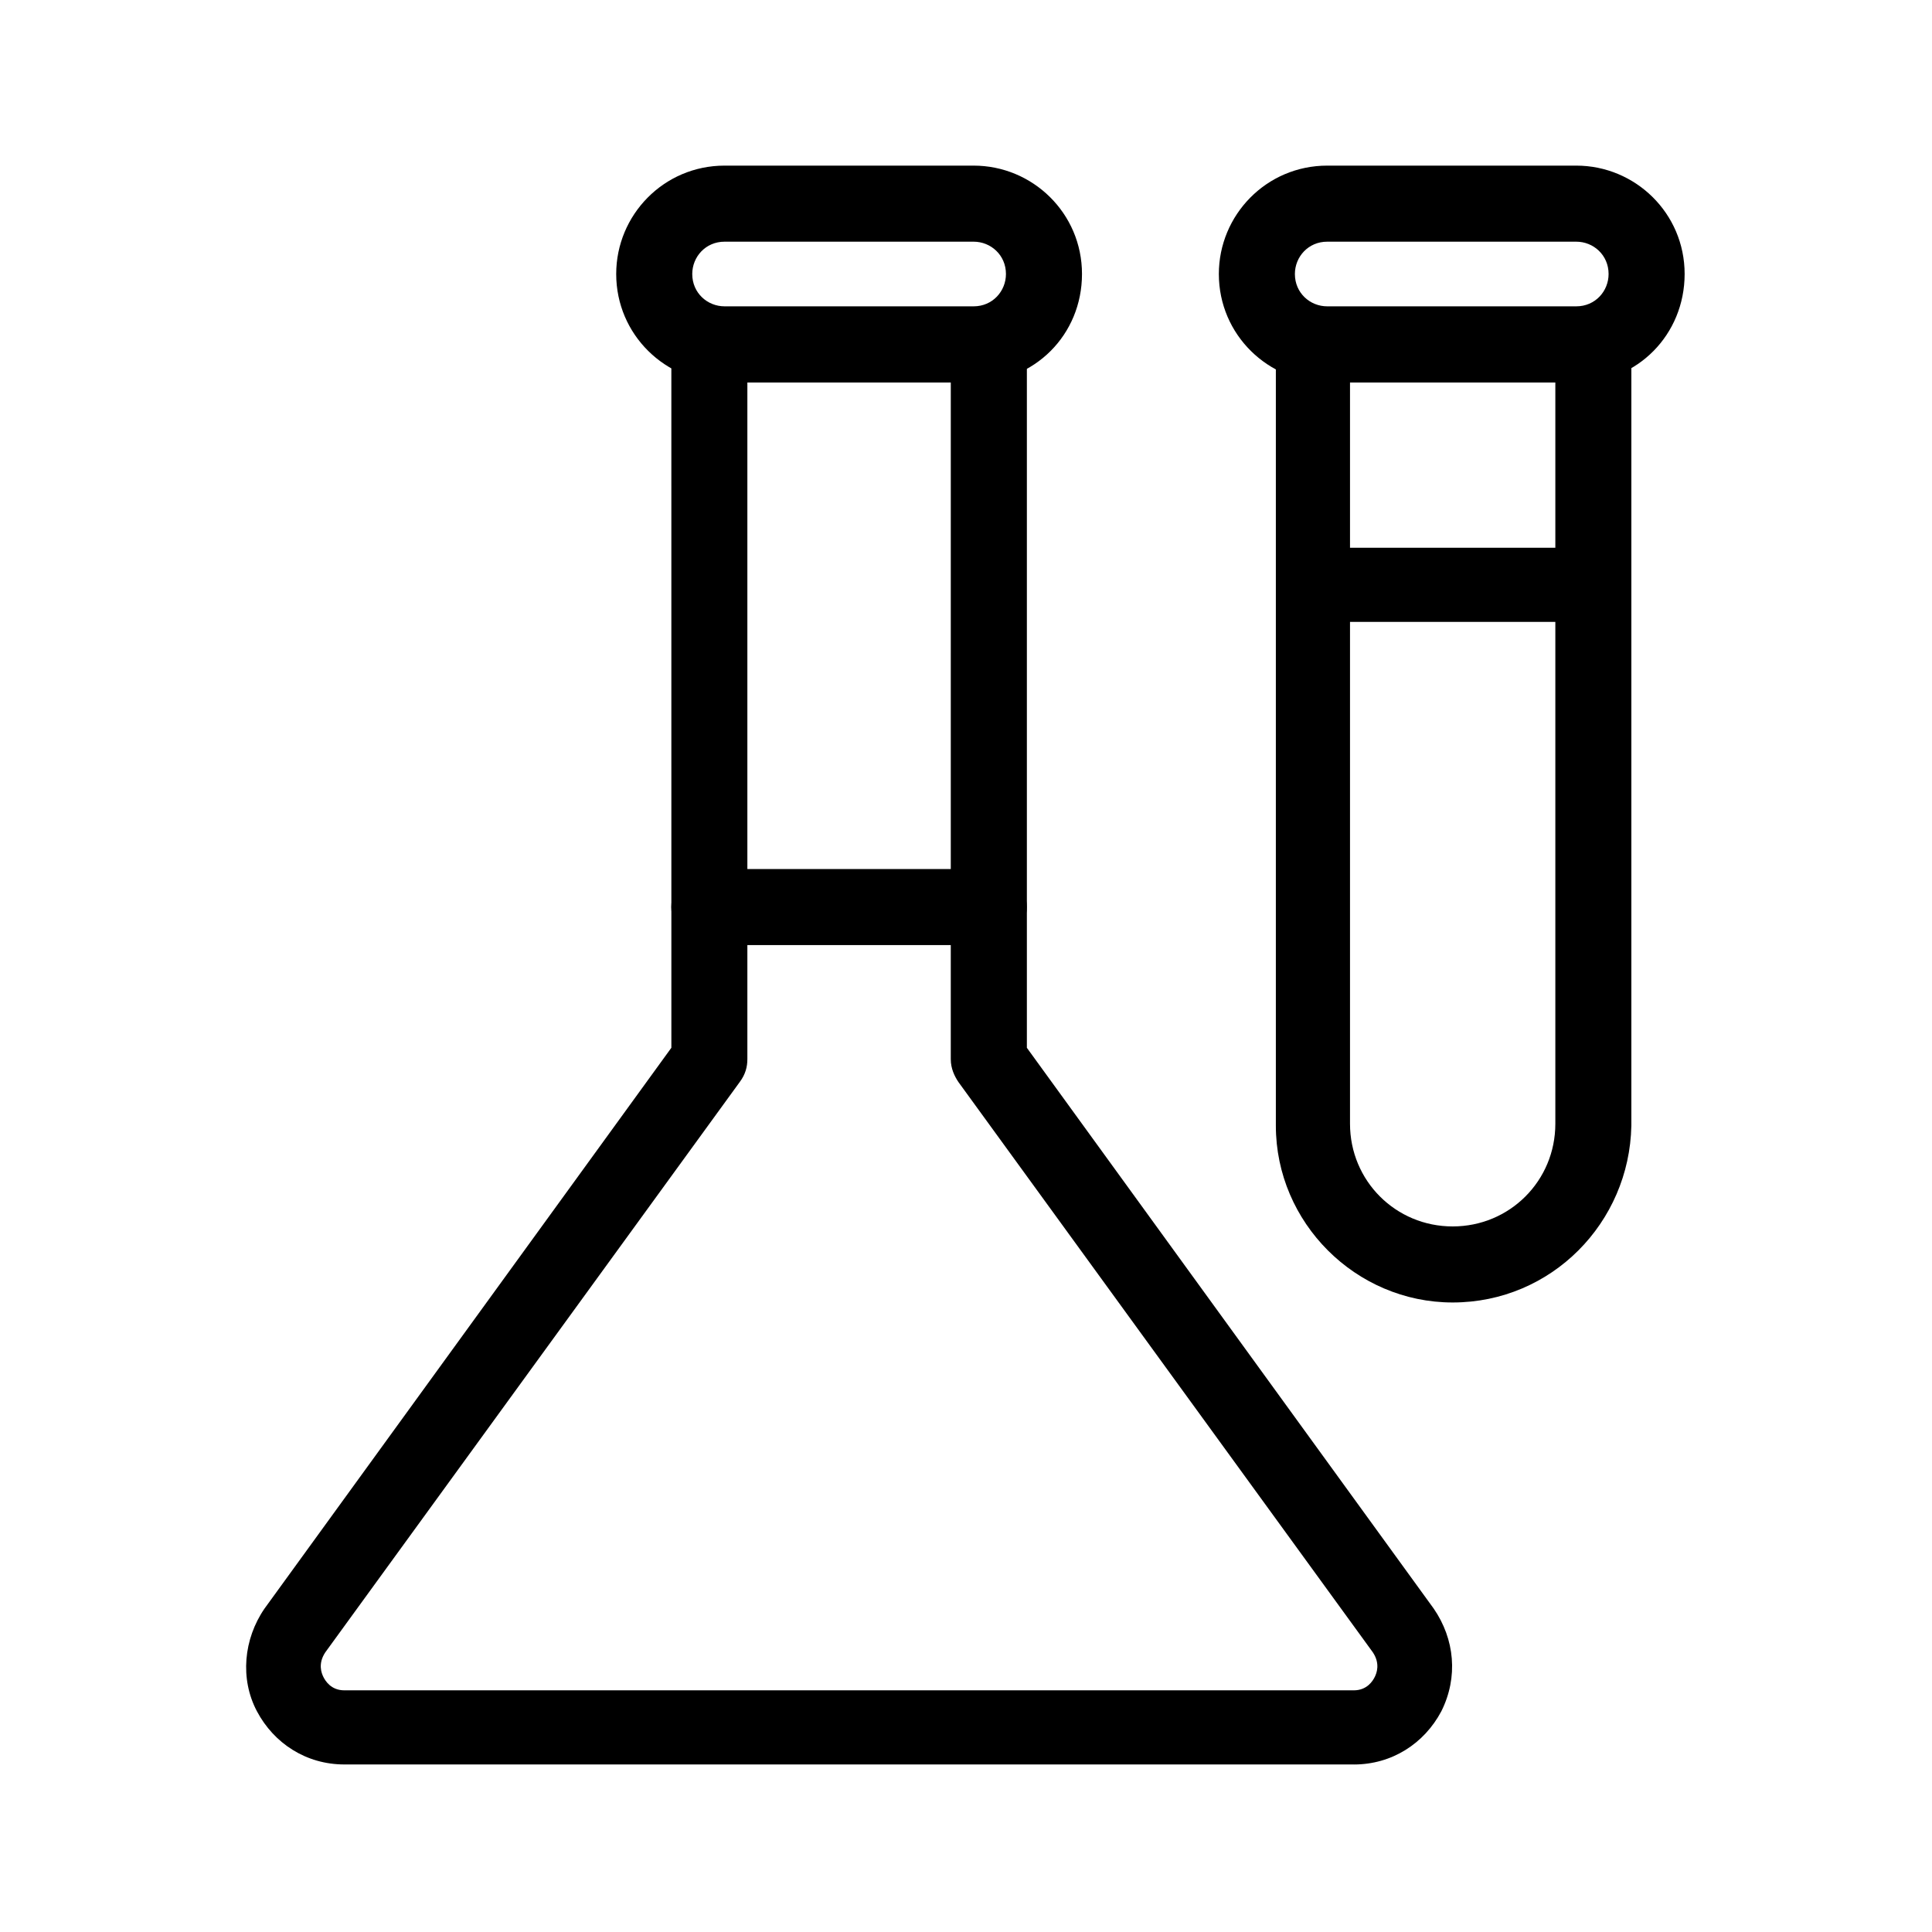 <?xml version="1.0" encoding="UTF-8"?>
<!-- The Best Svg Icon site in the world: iconSvg.co, Visit us! https://iconsvg.co -->
<svg fill="#000000" width="800px" height="800px" version="1.1" viewBox="144 144 512 512" xmlns="http://www.w3.org/2000/svg">
 <g>
  <path d="m502.78 611.6h-267.52c-10.078 0-18.641-5.543-23.176-14.105-4.535-8.566-3.527-19.145 2.016-27.207l107.82-148.62-0.004-185.9c0-5.543 4.535-10.078 10.078-10.078h74.059c5.543 0 10.078 4.535 10.078 10.078v185.91l107.82 148.62c5.543 8.062 6.551 18.137 2.016 27.207-4.535 8.559-13.102 14.102-23.176 14.102zm-160.72-366.27v179.36c0 2.016-0.504 4.031-2.016 6.047l-109.83 151.14c-2.016 3.023-1.008 5.543-0.504 6.551 0.504 1.008 2.016 3.527 5.543 3.527h267.52c3.527 0 5.039-2.519 5.543-3.527 0.504-1.008 1.512-3.527-0.504-6.551l-109.83-151.14c-1.008-1.512-2.016-3.527-2.016-6.047l0.004-179.36z"/>
  <path d="m402.02 245.33h-66c-15.617 0-28.719-12.594-28.719-28.719 0-15.617 12.594-28.719 28.719-28.719h66c15.617 0 28.719 12.594 28.719 28.719-0.004 16.125-12.598 28.719-28.719 28.719zm-66-37.281c-5.039 0-8.566 4.031-8.566 8.566 0 5.039 4.031 8.566 8.566 8.566h66c5.039 0 8.566-4.031 8.566-8.566 0-5.039-4.031-8.566-8.566-8.566z"/>
  <path d="m406.04 394.46h-74.059c-5.543 0-10.078-4.535-10.078-10.078 0-5.543 4.535-10.078 10.078-10.078h74.059c5.543 0 10.078 4.535 10.078 10.078 0 5.543-4.535 10.078-10.078 10.078z"/>
  <path d="m562.23 245.33h-66.504c-15.617 0-28.719-12.594-28.719-28.719 0-15.617 12.594-28.719 28.719-28.719h66c15.617 0 28.719 12.594 28.719 28.719-0.004 16.125-12.598 28.719-28.215 28.719zm-66.504-37.281c-5.039 0-8.566 4.031-8.566 8.566 0 5.039 4.031 8.566 8.566 8.566h66c5.039 0 8.566-4.031 8.566-8.566 0-5.039-4.031-8.566-8.566-8.566z"/>
  <path d="m528.97 489.17c-25.695 0-46.855-21.16-46.855-46.855v-216.64h94.211v216.64c-0.5 25.695-21.156 46.855-47.355 46.855zm-27.203-243.84v196.48c0 15.113 12.09 27.207 27.207 27.207 15.113 0 27.207-12.09 27.207-27.207v-196.48z"/>
  <path d="m491.69 289.16h74.059v19.648h-74.059z"/>
 </g>
</svg>